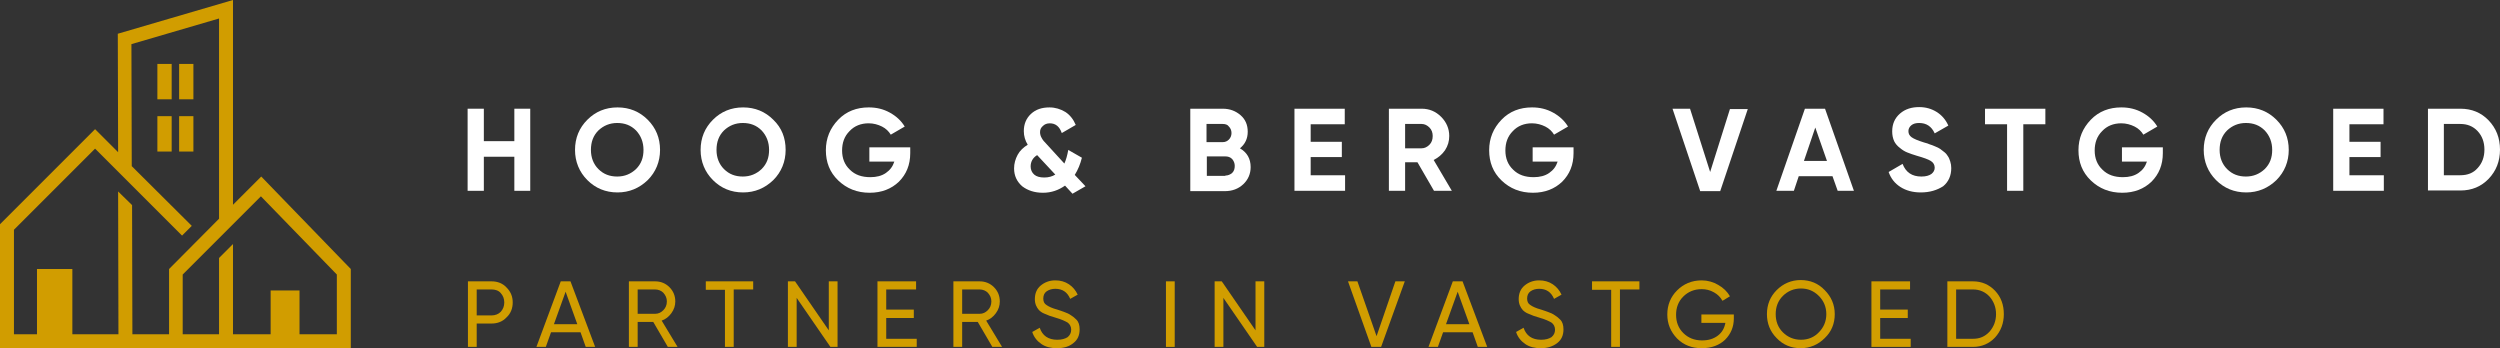 <?xml version="1.0" encoding="utf-8"?>
<!-- Generator: Adobe Illustrator 27.8.0, SVG Export Plug-In . SVG Version: 6.00 Build 0)  -->
<svg version="1.1" id="Laag_1" xmlns="http://www.w3.org/2000/svg" xmlns:xlink="http://www.w3.org/1999/xlink" x="0px" y="0px"
	 viewBox="0 0 770.4 107.3" style="enable-background:new 0 0 770.4 107.3;" xml:space="preserve">
<rect x="0" y="0" width="770.4" height="107.3" fill="#333333" stroke="none"/>
<style type="text/css">
	.st0{fill:#FFFFFF;}
	.st1{fill:#D19D00;}
</style>
<g>
	<g>
		<g>
			<path class="st0" d="M158.5,33.5h4.9v25.3h-4.9V48.3h-9.4v10.5h-5V33.5h5v10h9.4V33.5z"/>
			<path class="st0" d="M199.6,55.5c-2.6,2.5-5.7,3.8-9.3,3.8c-3.7,0-6.8-1.3-9.3-3.8c-2.5-2.5-3.8-5.7-3.8-9.3
				c0-3.7,1.3-6.8,3.8-9.3s5.6-3.8,9.3-3.8c3.7,0,6.8,1.3,9.3,3.8s3.8,5.6,3.8,9.3C203.4,49.8,202.1,53,199.6,55.5z M184.4,52.1
				c1.6,1.6,3.5,2.3,5.8,2.3s4.2-0.8,5.8-2.3c1.6-1.6,2.3-3.5,2.3-5.9c0-2.4-0.8-4.4-2.3-6c-1.6-1.6-3.5-2.3-5.8-2.3
				s-4.2,0.8-5.8,2.3c-1.6,1.6-2.3,3.6-2.3,6C182.1,48.6,182.9,50.6,184.4,52.1z"/>
			<path class="st0" d="M238.3,55.5c-2.6,2.5-5.7,3.8-9.3,3.8c-3.7,0-6.8-1.3-9.3-3.8c-2.5-2.5-3.8-5.7-3.8-9.3
				c0-3.7,1.3-6.8,3.8-9.3s5.6-3.8,9.3-3.8c3.7,0,6.8,1.3,9.3,3.8c2.6,2.5,3.8,5.6,3.8,9.3C242.1,49.8,240.8,53,238.3,55.5z
				 M223.1,52.1c1.6,1.6,3.5,2.3,5.8,2.3c2.3,0,4.2-0.8,5.8-2.3c1.6-1.6,2.3-3.5,2.3-5.9c0-2.4-0.8-4.4-2.3-6
				c-1.6-1.6-3.5-2.3-5.8-2.3c-2.3,0-4.2,0.8-5.8,2.3c-1.6,1.6-2.3,3.6-2.3,6C220.8,48.6,221.6,50.6,223.1,52.1z"/>
			<path class="st0" d="M280.5,45.2v2c0,3.6-1.2,6.5-3.5,8.8c-2.3,2.2-5.3,3.4-9,3.4c-3.9,0-7.1-1.3-9.7-3.8
				c-2.6-2.5-3.8-5.6-3.8-9.3c0-3.7,1.3-6.8,3.8-9.4c2.5-2.6,5.7-3.8,9.4-3.8c2.4,0,4.5,0.5,6.5,1.6c2,1.1,3.5,2.5,4.6,4.3l-4.3,2.5
				c-0.6-1-1.5-1.9-2.7-2.5c-1.2-0.6-2.6-1-4.1-1c-2.4,0-4.4,0.8-5.9,2.4c-1.6,1.6-2.3,3.6-2.3,6c0,2.4,0.8,4.4,2.4,5.9
				c1.6,1.6,3.7,2.3,6.3,2.3c1.9,0,3.5-0.4,4.8-1.3c1.3-0.9,2.1-2,2.6-3.5h-7.7v-4.4H280.5z"/>
			<path class="st0" d="M334.5,57.4l-4,2.3l-2.3-2.5c-2,1.4-4.2,2.2-6.8,2.2c-2.6,0-4.7-0.7-6.4-2c-1.6-1.4-2.5-3.2-2.5-5.5
				c0-1.5,0.4-2.9,1.1-4.2c0.7-1.3,1.8-2.3,3.1-3.1c-0.8-1.3-1.2-2.7-1.2-4.2c0-2.1,0.7-3.9,2.2-5.3c1.5-1.4,3.4-2,5.7-2
				c1.8,0,3.4,0.5,4.9,1.4c1.4,0.9,2.5,2.3,3.2,4l-4.3,2.5c-0.7-2-1.9-3-3.7-3c-0.9,0-1.6,0.3-2.1,0.8c-0.6,0.5-0.9,1.1-0.9,1.9
				c0,0.7,0.2,1.3,0.5,1.8c0.3,0.6,0.8,1.2,1.6,2l5.4,5.9c0.5-1.1,0.9-2.5,1.2-4.2l4.2,2.4c-0.5,2-1.2,3.7-2.2,5.3L334.5,57.4z
				 M321.8,54.7c1.3,0,2.4-0.3,3.4-0.9l-5.5-5.9c0,0-0.1-0.1-0.1-0.1c-1.3,0.8-2,2-2,3.5c0,1,0.4,1.9,1.1,2.5
				C319.4,54.4,320.4,54.7,321.8,54.7z"/>
			<path class="st0" d="M382.1,45.7c2.2,1.3,3.3,3.2,3.3,5.8c0,2.1-0.8,3.9-2.3,5.3c-1.5,1.4-3.4,2.1-5.6,2.1h-10.7V33.5h10
				c2.2,0,4,0.7,5.5,2c1.5,1.3,2.2,3,2.2,5.1C384.5,42.7,383.7,44.4,382.1,45.7z M376.8,38.2h-5v5.6h5c0.8,0,1.4-0.3,1.9-0.8
				c0.5-0.5,0.8-1.2,0.8-2c0-0.8-0.3-1.5-0.8-2C378.3,38.4,377.6,38.2,376.8,38.2z M377.6,54.1c0.8,0,1.5-0.3,2.1-0.8
				c0.6-0.6,0.8-1.3,0.8-2.2c0-0.8-0.3-1.5-0.8-2.1c-0.6-0.6-1.3-0.8-2.1-0.8h-5.7v6H377.6z"/>
			<path class="st0" d="M403.8,54h10.7v4.8h-15.6V33.5h15.5v4.8h-10.5v5.4h9.6v4.7h-9.6V54z"/>
			<path class="st0" d="M441.9,58.8l-5.1-8.8H433v8.8h-5V33.5h10.1c2.3,0,4.3,0.8,6,2.5c1.6,1.6,2.5,3.6,2.5,5.9
				c0,1.6-0.4,3-1.3,4.4c-0.9,1.3-2.1,2.3-3.5,3l5.6,9.5H441.9z M433,38.2v7.5h5.1c0.9,0,1.7-0.4,2.4-1.1c0.7-0.7,1-1.6,1-2.7
				c0-1-0.3-1.9-1-2.6c-0.7-0.7-1.5-1.1-2.4-1.1H433z"/>
			<path class="st0" d="M484.9,45.2v2c0,3.6-1.2,6.5-3.5,8.8c-2.3,2.2-5.3,3.4-9,3.4c-3.9,0-7.1-1.3-9.7-3.8
				c-2.6-2.5-3.8-5.6-3.8-9.3c0-3.7,1.3-6.8,3.8-9.4c2.5-2.6,5.7-3.8,9.4-3.8c2.4,0,4.5,0.5,6.5,1.6c2,1.1,3.5,2.5,4.6,4.3l-4.3,2.5
				c-0.6-1-1.5-1.9-2.7-2.5c-1.2-0.6-2.6-1-4.1-1c-2.4,0-4.4,0.8-5.9,2.4c-1.6,1.6-2.3,3.6-2.3,6c0,2.4,0.8,4.4,2.4,5.9
				c1.6,1.6,3.7,2.3,6.3,2.3c1.9,0,3.5-0.4,4.8-1.3c1.3-0.9,2.1-2,2.6-3.5h-7.7v-4.4H484.9z"/>
			<path class="st0" d="M523.9,58.8l-8.5-25.3h5.4L527,53l6.1-19.4h5.5l-8.5,25.3H523.9z"/>
			<path class="st0" d="M566.3,58.8l-1.6-4.5h-10.4l-1.5,4.5h-5.4l8.8-25.3h6.2l8.9,25.3H566.3z M555.9,49.6h7.1l-3.6-10.3
				L555.9,49.6z"/>
			<path class="st0" d="M591.9,59.3c-2.5,0-4.6-0.6-6.3-1.7c-1.7-1.1-2.9-2.6-3.6-4.6l4.3-2.5c1,2.6,2.9,3.9,5.8,3.9
				c1.4,0,2.4-0.3,3.1-0.8c0.6-0.5,1-1.1,1-1.9c0-0.9-0.4-1.6-1.2-2.1c-0.8-0.5-2.2-1-4.3-1.6c-1.1-0.3-2.1-0.7-2.9-1
				c-0.8-0.3-1.6-0.8-2.3-1.4c-0.8-0.6-1.4-1.3-1.8-2.1c-0.4-0.9-0.6-1.9-0.6-3c0-2.3,0.8-4.1,2.4-5.5c1.6-1.4,3.6-2,5.9-2
				c2,0,3.8,0.5,5.4,1.5c1.6,1,2.8,2.4,3.6,4.2l-4.2,2.4c-1-2.2-2.6-3.2-4.8-3.2c-1,0-1.8,0.2-2.4,0.7c-0.6,0.5-0.9,1.1-0.9,1.8
				c0,0.8,0.3,1.4,1,1.9s1.9,1,3.8,1.6c0.8,0.2,1.4,0.4,1.8,0.6c0.4,0.1,0.9,0.3,1.6,0.6c0.7,0.3,1.2,0.5,1.6,0.8s0.8,0.6,1.3,1
				c0.5,0.4,0.8,0.8,1.1,1.3c0.3,0.4,0.5,1,0.7,1.6c0.2,0.6,0.3,1.3,0.3,2c0,2.3-0.8,4.2-2.5,5.6C596.9,58.6,594.7,59.3,591.9,59.3z
				"/>
			<path class="st0" d="M630.3,33.5v4.8h-6.8v20.5h-5V38.3h-6.8v-4.8H630.3z"/>
			<path class="st0" d="M666.5,45.2v2c0,3.6-1.2,6.5-3.5,8.8c-2.3,2.2-5.3,3.4-9,3.4c-3.9,0-7.1-1.3-9.7-3.8
				c-2.6-2.5-3.8-5.6-3.8-9.3c0-3.7,1.3-6.8,3.8-9.4c2.5-2.6,5.7-3.8,9.4-3.8c2.4,0,4.5,0.5,6.5,1.6c2,1.1,3.5,2.5,4.6,4.3l-4.3,2.5
				c-0.6-1-1.5-1.9-2.7-2.5c-1.2-0.6-2.6-1-4.1-1c-2.4,0-4.4,0.8-5.9,2.4c-1.6,1.6-2.3,3.6-2.3,6c0,2.4,0.8,4.4,2.4,5.9
				c1.6,1.6,3.7,2.3,6.3,2.3c1.9,0,3.5-0.4,4.8-1.3c1.3-0.9,2.1-2,2.6-3.5h-7.7v-4.4H666.5z"/>
			<path class="st0" d="M701.5,55.5c-2.6,2.5-5.7,3.8-9.3,3.8c-3.7,0-6.8-1.3-9.3-3.8c-2.5-2.5-3.8-5.7-3.8-9.3
				c0-3.7,1.3-6.8,3.8-9.3c2.5-2.5,5.6-3.8,9.3-3.8c3.7,0,6.8,1.3,9.3,3.8s3.8,5.6,3.8,9.3C705.3,49.8,704,53,701.5,55.5z
				 M686.3,52.1c1.6,1.6,3.5,2.3,5.8,2.3s4.2-0.8,5.8-2.3c1.6-1.6,2.3-3.5,2.3-5.9c0-2.4-0.8-4.4-2.3-6c-1.6-1.6-3.5-2.3-5.8-2.3
				s-4.2,0.8-5.8,2.3c-1.6,1.6-2.3,3.6-2.3,6C684,48.6,684.8,50.6,686.3,52.1z"/>
			<path class="st0" d="M723.9,54h10.7v4.8h-15.6V33.5h15.5v4.8h-10.5v5.4h9.6v4.7h-9.6V54z"/>
			<path class="st0" d="M758.2,33.5c3.5,0,6.4,1.2,8.7,3.6c2.3,2.4,3.5,5.4,3.5,9c0,3.6-1.2,6.6-3.5,9c-2.3,2.4-5.2,3.6-8.7,3.6h-10
				V33.5H758.2z M758.2,54c2.2,0,4-0.7,5.3-2.2c1.4-1.5,2.1-3.4,2.1-5.7c0-2.3-0.7-4.2-2.1-5.7c-1.4-1.5-3.2-2.2-5.3-2.2h-5.1V54
				H758.2z"/>
		</g>
	</g>
	<g>
		<rect x="48.5" y="19.7" class="st1" width="4.4" height="10.9"/>
		<rect x="55.2" y="19.7" class="st1" width="4.4" height="10.9"/>
		<rect x="48.5" y="35.8" class="st1" width="4.4" height="10.9"/>
		<rect x="55.2" y="35.8" class="st1" width="4.4" height="10.9"/>
		<path class="st1" d="M80.5,54.4l-8.7,8.7V0L36.3,10.4l0.1,36.5l-7.1-7.1L0,69.1v38.2h83.1H89h19.1V82.9L80.5,54.4z M52.1,103H40.8
			l-0.1-39.8L36.4,59l0.1,44H22.3V82.9H11.4V103H4.3V70.8l25-25l26.8,26.8l3-3L40.6,51.2l-0.1-37.6l27-7.9v61.7L52.1,82.9V103z
			 M103.8,103H92.3V89.5h-8.9V103h-0.3H71.8V75.2l-4.3,4.3V103H56.3V84.6l24.1-24.1l23.4,24.1V103z"/>
	</g>
	<g>
		<path class="st1" d="M144.2,86.7h7.3c1.8,0,3.4,0.6,4.6,1.9c1.3,1.3,1.9,2.8,1.9,4.6c0,1.8-0.6,3.4-1.9,4.6
			c-1.2,1.3-2.8,1.9-4.6,1.9h-4.6v7.2h-2.7V86.7z M146.9,97.2h4.6c1.1,0,2.1-0.4,2.8-1.1c0.7-0.8,1.1-1.7,1.1-2.9
			c0-1.2-0.4-2.1-1.1-2.9c-0.7-0.8-1.7-1.1-2.8-1.1h-4.6V97.2z"/>
		<path class="st1" d="M183.4,106.9h-2.9l-1.6-4.5h-9.1l-1.6,4.5h-2.9l7.5-20.2h3L183.4,106.9z M174.3,89.9l-3.6,10h7.2L174.3,89.9z
			"/>
		<path class="st1" d="M208.8,106.9h-3l-4.5-7.7h-4.8v7.7h-2.7V86.7h8.1c1.7,0,3.2,0.6,4.4,1.8c1.2,1.2,1.8,2.7,1.8,4.4
			c0,1.3-0.4,2.5-1.2,3.6c-0.8,1.1-1.8,1.9-3,2.3L208.8,106.9z M201.9,89.2h-5.4v7.5h5.4c1,0,1.8-0.4,2.5-1.1
			c0.7-0.7,1.1-1.6,1.1-2.7s-0.4-1.9-1.1-2.7C203.8,89.6,202.9,89.2,201.9,89.2z"/>
		<path class="st1" d="M217.5,86.7h14.6v2.5h-6v17.7h-2.7V89.3h-5.9V86.7z"/>
		<path class="st1" d="M255.4,101.8V86.7h2.7v20.2h-2.2l-10.4-15.1v15.1h-2.7V86.7h2.2L255.4,101.8z"/>
		<path class="st1" d="M273.1,98v6.4h9.4v2.5h-12.1V86.7h11.9v2.5h-9.2v6.2h8.5V98H273.1z"/>
		<path class="st1" d="M308.8,106.9h-3l-4.5-7.7h-4.8v7.7h-2.7V86.7h8.1c1.7,0,3.2,0.6,4.4,1.8c1.2,1.2,1.8,2.7,1.8,4.4
			c0,1.3-0.4,2.5-1.2,3.6c-0.8,1.1-1.8,1.9-3,2.3L308.8,106.9z M301.9,89.2h-5.4v7.5h5.4c1,0,1.8-0.4,2.5-1.1
			c0.7-0.7,1.1-1.6,1.1-2.7s-0.4-1.9-1.1-2.7C303.8,89.6,302.9,89.2,301.9,89.2z"/>
		<path class="st1" d="M325.7,107.3c-1.9,0-3.5-0.4-4.8-1.3c-1.3-0.9-2.3-2.1-2.8-3.7l2.3-1.3c0.8,2.4,2.6,3.7,5.4,3.7
			c1.4,0,2.4-0.3,3.2-0.8c0.7-0.6,1.1-1.3,1.1-2.3c0-0.9-0.4-1.7-1.1-2.2c-0.7-0.4-1.9-1-3.7-1.5l-1.9-0.6c-0.4-0.2-1-0.4-1.7-0.7
			c-0.7-0.3-1.2-0.7-1.5-1c-0.8-0.9-1.3-2-1.3-3.4c0-1.8,0.6-3.2,1.8-4.2c1.2-1,2.7-1.6,4.5-1.6c1.6,0,3,0.4,4.2,1.2
			c1.2,0.8,2.1,1.9,2.7,3.2l-2.3,1.3c-0.9-2.1-2.4-3.1-4.6-3.1c-1.1,0-2,0.3-2.7,0.8c-0.7,0.5-1,1.3-1,2.2c0,0.9,0.3,1.6,1,2
			c0.7,0.5,1.8,1,3.3,1.4l1.2,0.4c0.7,0.2,1,0.4,1.1,0.4c0.6,0.2,1.3,0.5,2,1c0.5,0.3,1,0.7,1.6,1.3c0.7,0.7,1,1.7,1,3
			c0,1.8-0.6,3.2-1.9,4.2C329.5,106.8,327.8,107.3,325.7,107.3z"/>
		<path class="st1" d="M359.3,106.9V86.7h2.7v20.2H359.3z"/>
		<path class="st1" d="M386.9,101.8V86.7h2.7v20.2h-2.2L377,91.8v15.1h-2.7V86.7h2.2L386.9,101.8z"/>
		<path class="st1" d="M425.6,106.9h-3l-7.2-20.2h2.9l5.9,16.9l5.8-16.9h2.9L425.6,106.9z"/>
		<path class="st1" d="M458.3,106.9h-2.9l-1.6-4.5h-9.1l-1.6,4.5h-2.9l7.5-20.2h3L458.3,106.9z M449.2,89.9l-3.6,10h7.2L449.2,89.9z
			"/>
		<path class="st1" d="M474.8,107.3c-1.9,0-3.5-0.4-4.8-1.3c-1.3-0.9-2.3-2.1-2.8-3.7l2.3-1.3c0.8,2.4,2.6,3.7,5.4,3.7
			c1.4,0,2.4-0.3,3.2-0.8c0.7-0.6,1.1-1.3,1.1-2.3c0-0.9-0.4-1.7-1.1-2.2c-0.7-0.4-1.9-1-3.7-1.5l-1.9-0.6c-0.4-0.2-1-0.4-1.7-0.7
			c-0.7-0.3-1.2-0.7-1.5-1c-0.8-0.9-1.3-2-1.3-3.4c0-1.8,0.6-3.2,1.8-4.2c1.2-1,2.7-1.6,4.5-1.6c1.6,0,3,0.4,4.2,1.2
			c1.2,0.8,2.1,1.9,2.7,3.2l-2.3,1.3c-0.9-2.1-2.4-3.1-4.6-3.1c-1.1,0-2,0.3-2.7,0.8c-0.7,0.5-1,1.3-1,2.2c0,0.9,0.3,1.6,1,2
			c0.7,0.5,1.8,1,3.3,1.4l1.2,0.4c0.7,0.2,1,0.4,1.1,0.4c0.6,0.2,1.3,0.5,2,1c0.5,0.3,1,0.7,1.6,1.3c0.7,0.7,1,1.7,1,3
			c0,1.8-0.6,3.2-1.9,4.2C478.5,106.8,476.8,107.3,474.8,107.3z"/>
		<path class="st1" d="M490.6,86.7h14.6v2.5h-6v17.7h-2.7V89.3h-5.9V86.7z"/>
		<path class="st1" d="M524.2,96.9h10.1v1.2c0,2.6-0.9,4.8-2.7,6.6c-1.8,1.7-4.2,2.6-7.2,2.6c-3.1,0-5.6-1-7.6-3c-2-2.1-3-4.5-3-7.4
			c0-2.9,1-5.4,3-7.4c2-2,4.5-3.1,7.6-3.1c1.8,0,3.6,0.5,5.1,1.4c1.6,0.9,2.8,2.1,3.6,3.5l-2.3,1.4c-0.6-1.1-1.5-2-2.6-2.6
			c-1.2-0.7-2.5-1-3.8-1c-2.3,0-4.2,0.8-5.7,2.3c-1.5,1.5-2.2,3.4-2.2,5.6c0,2.2,0.7,4.1,2.2,5.6c1.5,1.5,3.4,2.3,5.8,2.3
			c2,0,3.6-0.5,4.9-1.5c1.3-1,2-2.3,2.3-3.9h-7.4V96.9z"/>
		<path class="st1" d="M544.5,96.8c0-2.9,1-5.4,3-7.4c2-2,4.5-3.1,7.4-3.1c2.9,0,5.4,1,7.4,3.1c2,2,3.1,4.5,3.1,7.4
			c0,2.9-1,5.4-3.1,7.4c-2,2-4.5,3.1-7.4,3.1c-2.9,0-5.4-1-7.4-3.1C545.5,102.2,544.5,99.7,544.5,96.8z M562.8,96.8
			c0-2.2-0.8-4.1-2.3-5.6c-1.5-1.5-3.3-2.3-5.5-2.3c-2.2,0-4.1,0.8-5.6,2.3c-1.5,1.5-2.2,3.4-2.2,5.6c0,2.2,0.7,4.1,2.2,5.6
			c1.5,1.5,3.4,2.3,5.6,2.3c2.2,0,4.1-0.8,5.5-2.3C562,100.9,562.8,99,562.8,96.8z"/>
		<path class="st1" d="M579.4,98v6.4h9.4v2.5h-12.1V86.7h11.9v2.5h-9.2v6.2h8.5V98H579.4z"/>
		<path class="st1" d="M600.1,86.7h7.9c2.7,0,5,1,6.8,2.9c1.8,1.9,2.7,4.3,2.7,7.2c0,2.8-0.9,5.2-2.7,7.2c-1.8,1.9-4.1,2.9-6.8,2.9
			h-7.9V86.7z M602.8,104.4h5.2c2.1,0,3.7-0.7,5.1-2.2c1.3-1.5,2-3.3,2-5.4c0-2.1-0.7-3.9-2-5.4c-1.3-1.4-3-2.2-5.1-2.2h-5.2V104.4z
			"/>
	</g>
</g>
</svg>
